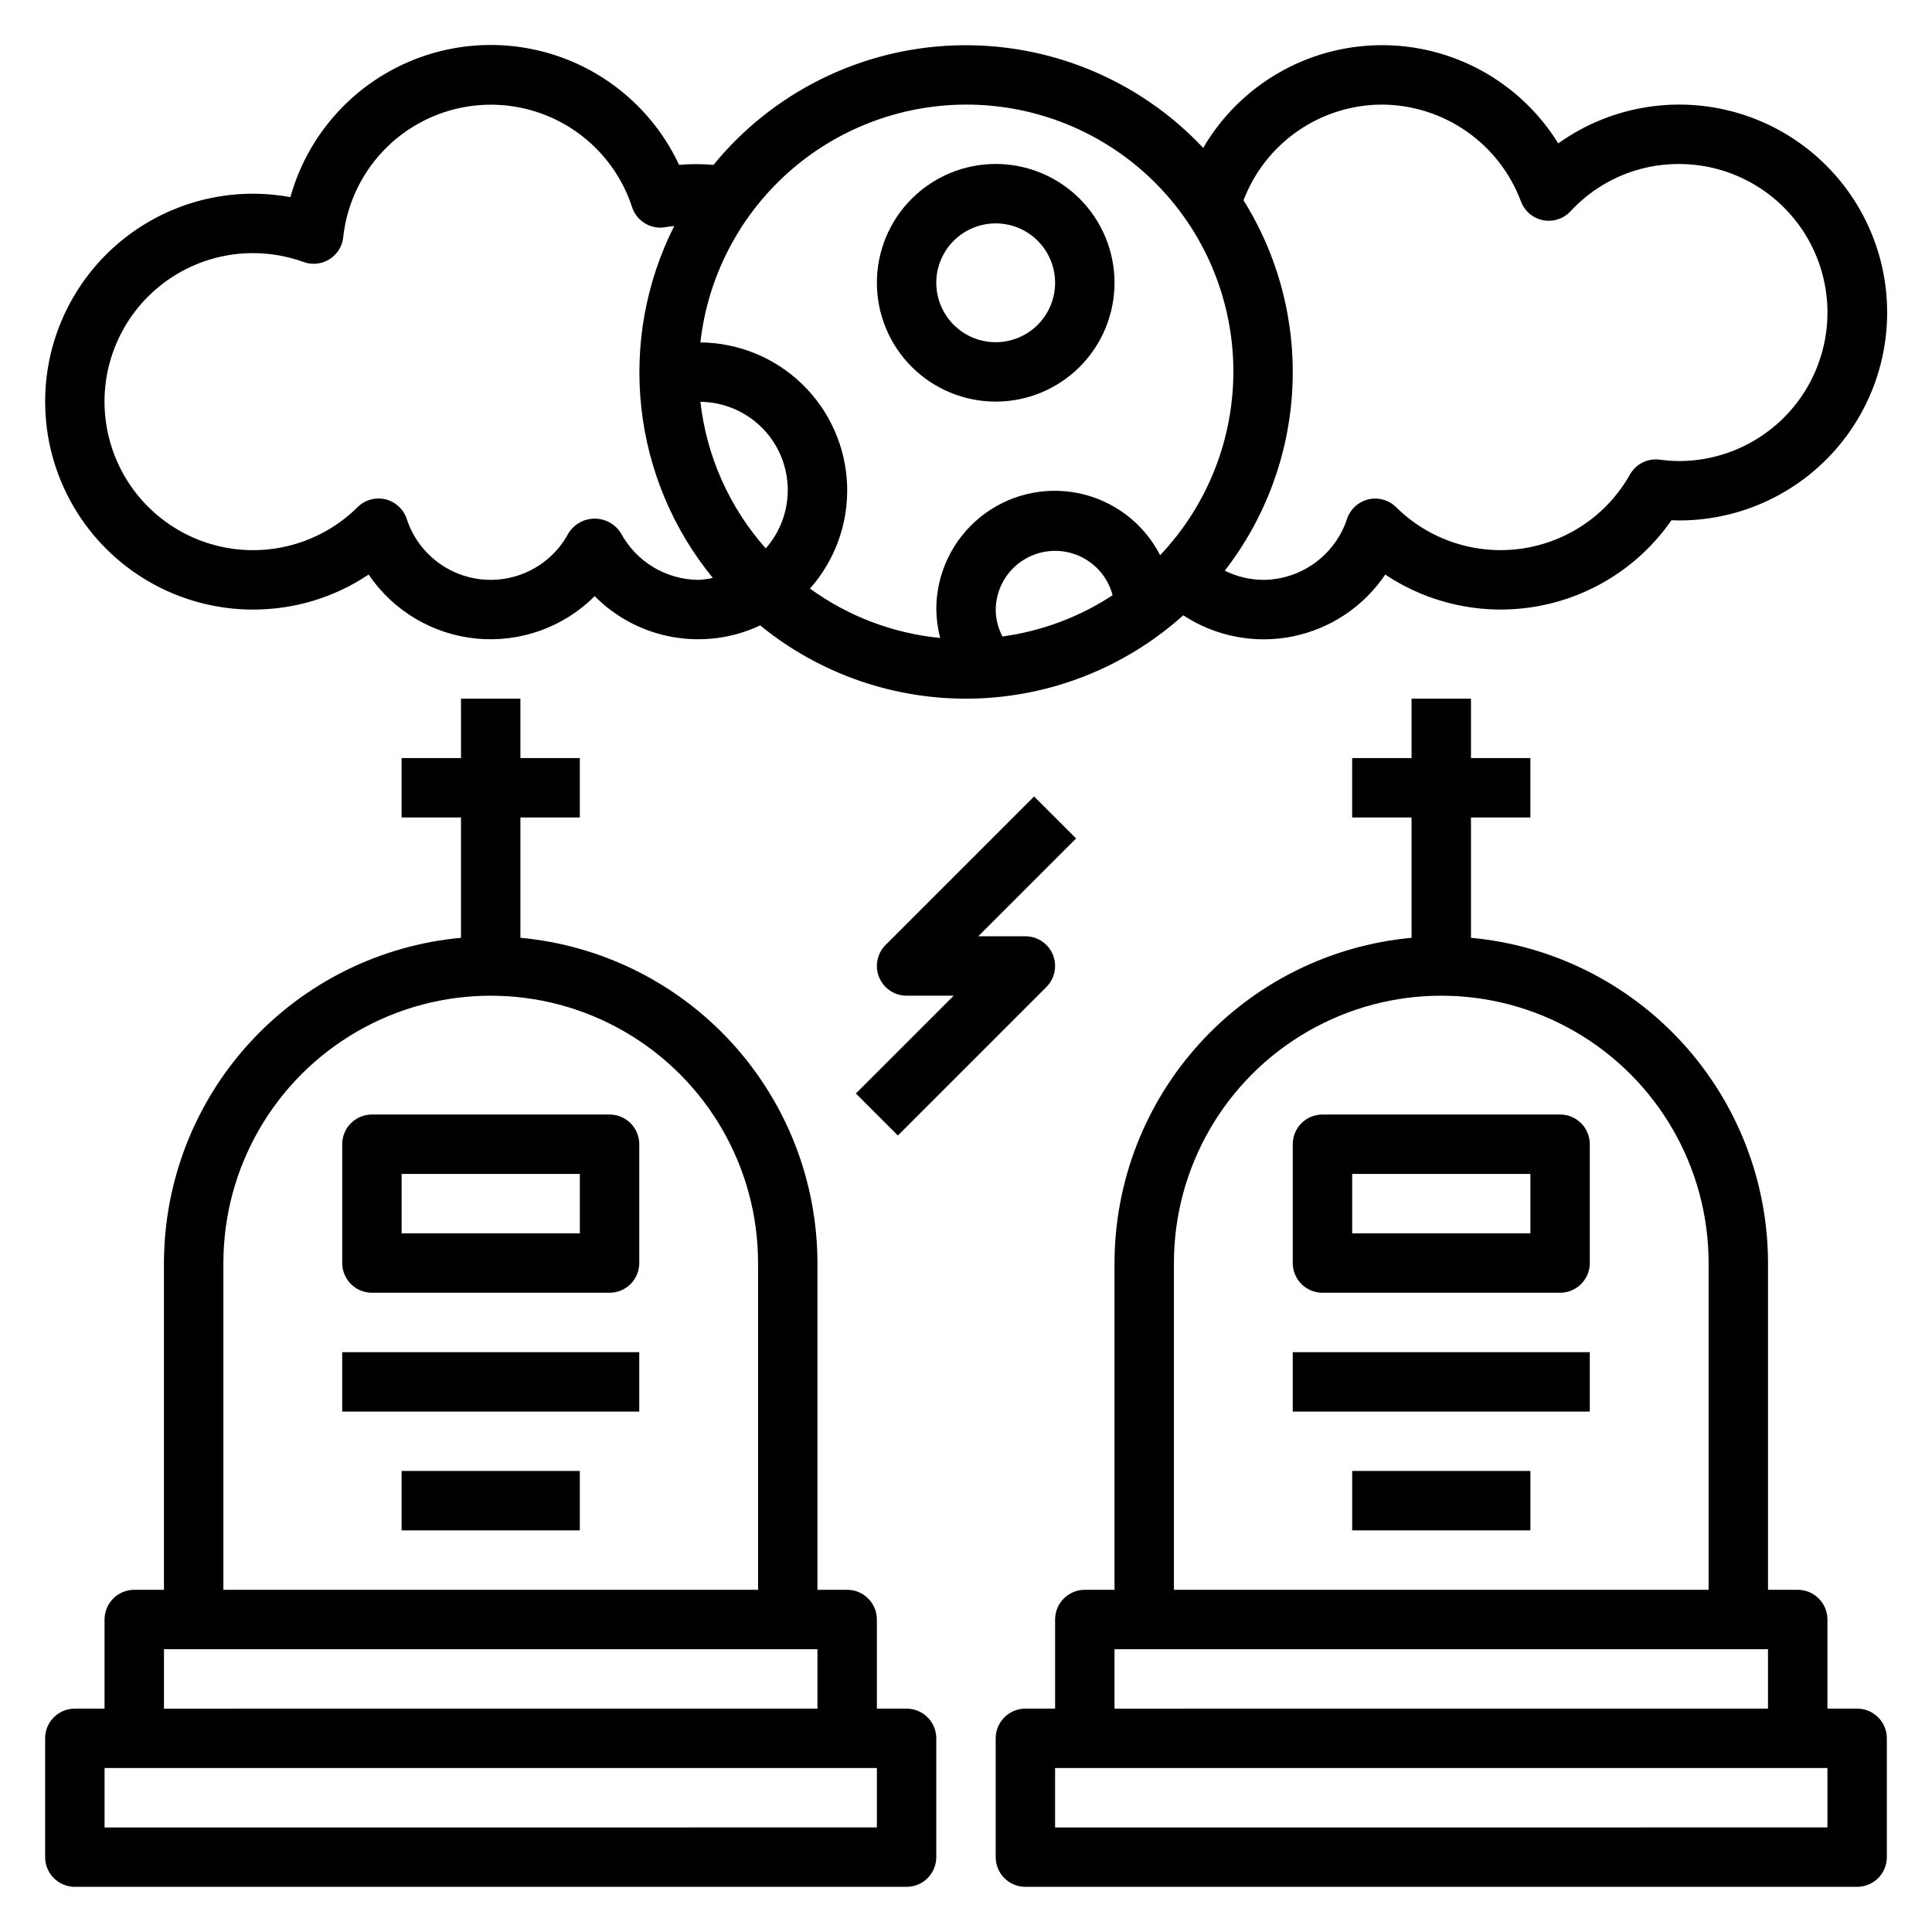 <?xml version="1.0" encoding="UTF-8"?>
<!-- The Best Svg Icon site in the world: iconSvg.co, Visit us! https://iconsvg.co -->
<svg fill="#000000" width="800px" height="800px" version="1.1" viewBox="144 144 512 512" xmlns="http://www.w3.org/2000/svg">
 <g>
  <path d="m384.25 596.8h-7.871v-23.617c0-2.09-0.828-4.09-2.305-5.566-1.477-1.477-3.481-2.305-5.566-2.305h-7.875v-86.594c-0.027-21.59-8.113-42.395-22.672-58.336-14.562-15.941-34.547-25.875-56.047-27.855v-31.891h15.742l0.004-15.742h-15.746v-15.746h-15.742v15.742l-15.746 0.004v15.742h15.742v31.891h0.004c-21.5 1.98-41.488 11.914-56.047 27.855-14.562 15.941-22.645 36.746-22.676 58.336v86.594h-7.871c-4.348 0-7.871 3.523-7.871 7.871v23.617h-7.875c-4.348 0-7.871 3.523-7.871 7.871v31.488c0 2.086 0.832 4.09 2.305 5.566 1.477 1.477 3.481 2.305 5.566 2.305h220.42c2.09 0 4.09-0.828 5.566-2.305 1.477-1.477 2.305-3.481 2.305-5.566v-31.488c0-2.09-0.828-4.09-2.305-5.566-1.477-1.477-3.477-2.305-5.566-2.305zm-181.05-118.08c0-25.312 13.504-48.699 35.422-61.355 21.922-12.656 48.93-12.656 70.848 0 21.922 12.656 35.426 36.043 35.426 61.355v86.594h-141.7zm-15.746 102.34h173.18v15.742l-173.18 0.004zm188.93 47.23-204.67 0.004v-15.746h204.67z"/>
  <path d="m305.54 439.36h-62.977c-4.348 0-7.871 3.523-7.871 7.871v31.488c0 2.086 0.828 4.09 2.305 5.566 1.477 1.477 3.477 2.305 5.566 2.305h62.977c2.086 0 4.09-0.828 5.566-2.305 1.477-1.477 2.305-3.481 2.305-5.566v-31.488c0-2.086-0.828-4.09-2.305-5.566-1.477-1.477-3.481-2.305-5.566-2.305zm-7.871 31.488h-47.234v-15.746h47.23z"/>
  <path d="m234.69 502.34h78.719v15.742h-78.719z"/>
  <path d="m250.43 533.82h47.23v15.742h-47.23z"/>
  <path d="m636.16 596.8h-7.871v-23.617c0-2.09-0.832-4.09-2.309-5.566-1.477-1.477-3.477-2.305-5.566-2.305h-7.871v-86.594c-0.027-21.59-8.113-42.395-22.676-58.336-14.559-15.941-34.547-25.875-56.043-27.855v-31.891h15.742v-15.742h-15.742v-15.746h-15.746v15.742l-15.742 0.004v15.742h15.742v31.891c-21.5 1.98-41.484 11.914-56.043 27.855-14.562 15.941-22.648 36.746-22.676 58.336v86.594h-7.871c-4.348 0-7.875 3.523-7.875 7.871v23.617h-7.871c-4.348 0-7.871 3.523-7.871 7.871v31.488c0 2.086 0.828 4.09 2.305 5.566 1.477 1.477 3.481 2.305 5.566 2.305h220.42c2.086 0 4.09-0.828 5.566-2.305 1.477-1.477 2.305-3.481 2.305-5.566v-31.488c0-2.09-0.828-4.09-2.305-5.566-1.477-1.477-3.481-2.305-5.566-2.305zm-181.06-118.08c0-25.312 13.504-48.699 35.426-61.355s48.926-12.656 70.848 0 35.426 36.043 35.426 61.355v86.594h-141.7zm-15.742 102.34h173.18v15.742l-173.18 0.004zm188.93 47.23-204.68 0.004v-15.746h204.68z"/>
  <path d="m557.44 439.36h-62.977c-4.348 0-7.871 3.523-7.871 7.871v31.488c0 2.086 0.832 4.09 2.305 5.566 1.477 1.477 3.481 2.305 5.566 2.305h62.977c2.09 0 4.09-0.828 5.566-2.305 1.477-1.477 2.309-3.481 2.309-5.566v-31.488c0-2.086-0.832-4.09-2.309-5.566-1.477-1.477-3.477-2.305-5.566-2.305zm-7.871 31.488h-47.23v-15.746h47.23z"/>
  <path d="m486.59 502.34h78.719v15.742h-78.719z"/>
  <path d="m502.34 533.82h47.23v15.742h-47.23z"/>
  <path d="m211.07 305.54c10.902 0.027 21.566-3.207 30.621-9.281 6.523 9.641 17.016 15.867 28.605 16.977s23.066-3.016 31.301-11.246c5.617 5.66 12.848 9.445 20.703 10.832 7.852 1.387 15.941 0.312 23.16-3.078 15.934 13.004 35.992 19.879 56.555 19.387 20.559-0.492 40.266-8.32 55.559-22.07 8.547 5.609 18.961 7.621 28.984 5.602 10.023-2.023 18.844-7.918 24.547-16.402 12.004 8.016 26.68 11 40.863 8.309 14.184-2.688 26.742-10.836 34.984-22.691 0.637 0.031 1.297 0.047 1.973 0.047 17.613 0.027 34.176-8.363 44.57-22.582 10.395-14.215 13.367-32.543 8-49.316-5.367-16.773-18.43-29.973-35.148-35.512-16.715-5.539-35.074-2.758-49.398 7.492-10.125-16.395-28.109-26.277-47.379-26.031-19.266 0.242-36.996 10.574-46.707 27.219-17.031-18.121-41.051-28.02-65.906-27.16-24.855 0.863-48.133 12.398-63.871 31.656-3.035-0.258-6.086-0.258-9.125 0-6.394-13.684-18.125-24.141-32.449-28.93-14.324-4.789-29.984-3.484-43.32 3.602-13.34 7.086-23.184 19.332-27.234 33.883-3.262-0.605-6.57-0.91-9.887-0.914-19.688 0-37.879 10.504-47.723 27.555-9.844 17.047-9.844 38.055 0 55.102 9.844 17.051 28.035 27.555 47.723 27.555zm135.86-16.199v-0.004c-9.633-10.859-15.684-24.43-17.32-38.855 6.008 0.062 11.758 2.43 16.066 6.617s6.84 9.867 7.074 15.871c0.23 6-1.852 11.859-5.82 16.367zm60.945 16.199c0.059-5.129 2.609-9.906 6.84-12.805 4.231-2.898 9.605-3.555 14.406-1.762 4.805 1.789 8.434 5.809 9.73 10.77-8.793 5.781-18.77 9.516-29.199 10.93-1.148-2.203-1.762-4.648-1.777-7.133zm102.34-133.82c8.02 0.031 15.84 2.5 22.422 7.082 6.582 4.582 11.613 11.062 14.426 18.57 0.953 2.559 3.16 4.441 5.832 4.977 2.676 0.535 5.438-0.352 7.301-2.348 7.398-8.023 17.824-12.574 28.738-12.539 14.062 0 27.059 7.504 34.09 19.68 7.031 12.18 7.031 27.184 0 39.359-7.031 12.18-20.027 19.684-34.09 19.684-1.707-0.016-3.41-0.141-5.102-0.371-3.18-0.414-6.293 1.141-7.871 3.934-6.023 10.695-16.691 17.965-28.844 19.664-12.156 1.699-24.406-2.371-33.133-11.004-1.934-1.914-4.719-2.691-7.363-2.062-2.644 0.633-4.777 2.586-5.641 5.164-1.547 4.688-4.527 8.77-8.52 11.672-3.992 2.898-8.797 4.473-13.734 4.492-3.519-0.035-6.988-0.867-10.141-2.441 10.77-13.891 17.016-30.75 17.902-48.301s-3.629-34.953-12.941-49.855c2.832-7.438 7.852-13.844 14.398-18.371 6.547-4.527 14.309-6.961 22.27-6.984zm-110.21 0c18.555-0.031 36.383 7.234 49.633 20.223 13.25 12.992 20.867 30.668 21.207 49.223 0.336 18.555-6.629 36.5-19.398 49.965-4.32-8.43-12.215-14.457-21.484-16.402-9.27-1.941-18.922 0.402-26.266 6.383-7.344 5.984-11.594 14.961-11.566 24.434 0.039 2.539 0.383 5.066 1.023 7.523-12.461-1.215-24.371-5.734-34.5-13.09 6.691-7.555 10.215-17.398 9.836-27.484s-4.633-19.637-11.871-26.668c-7.242-7.031-16.914-11-27.008-11.082 1.945-17.316 10.195-33.312 23.176-44.938 12.984-11.625 29.793-18.062 47.219-18.086zm-188.93 39.359c4.562 0.004 9.094 0.805 13.383 2.359 2.273 0.824 4.801 0.555 6.848-0.73 2.051-1.281 3.398-3.438 3.652-5.84 1.305-12.023 8.062-22.781 18.332-29.176 10.266-6.391 22.902-7.707 34.266-3.57 11.367 4.141 20.195 13.273 23.949 24.77 1.254 3.848 5.219 6.117 9.172 5.25 0.676-0.148 1.324-0.133 1.992-0.242-7.5 14.867-10.527 31.59-8.711 48.145 1.816 16.551 8.398 32.223 18.945 45.109-1.234 0.273-2.488 0.449-3.75 0.52-4.238-0.023-8.395-1.191-12.027-3.379-3.633-2.188-6.606-5.316-8.609-9.055-1.504-2.363-4.109-3.797-6.914-3.797-2.801 0-5.41 1.434-6.91 3.797-2.887 5.445-7.805 9.527-13.688 11.363-5.879 1.84-12.246 1.281-17.719-1.551-5.473-2.828-9.605-7.703-11.504-13.566-0.863-2.578-2.996-4.531-5.641-5.164-2.648-0.629-5.434 0.148-7.363 2.062-9.324 9.25-22.648 13.238-35.52 10.633-12.875-2.602-23.598-11.453-28.598-23.598-5-12.145-3.609-25.98 3.699-36.891 7.312-10.91 19.582-17.453 32.715-17.449z"/>
  <path d="m407.87 250.43c8.352 0 16.359-3.316 22.266-9.223s9.223-13.914 9.223-22.266c0-8.352-3.316-16.359-9.223-22.266s-13.914-9.223-22.266-9.223c-8.352 0-16.359 3.316-22.266 9.223s-9.223 13.914-9.223 22.266c0 8.352 3.316 16.359 9.223 22.266s13.914 9.223 22.266 9.223zm0-47.23c4.176 0 8.18 1.656 11.133 4.609s4.609 6.957 4.609 11.133c0 4.176-1.656 8.18-4.609 11.133s-6.957 4.613-11.133 4.613c-4.176 0-8.18-1.66-11.133-4.613s-4.613-6.957-4.613-11.133c0-4.176 1.66-8.18 4.613-11.133s6.957-4.609 11.133-4.609z"/>
  <path d="m418.05 355.07-39.359 39.359h-0.004c-2.25 2.25-2.922 5.637-1.703 8.578 1.219 2.941 4.086 4.859 7.269 4.859h12.484l-25.922 25.922 11.133 11.133 39.359-39.359v-0.004c2.25-2.25 2.922-5.637 1.707-8.578-1.219-2.938-4.09-4.856-7.273-4.859h-12.484l25.922-25.922z"/>
 </g>
</svg>